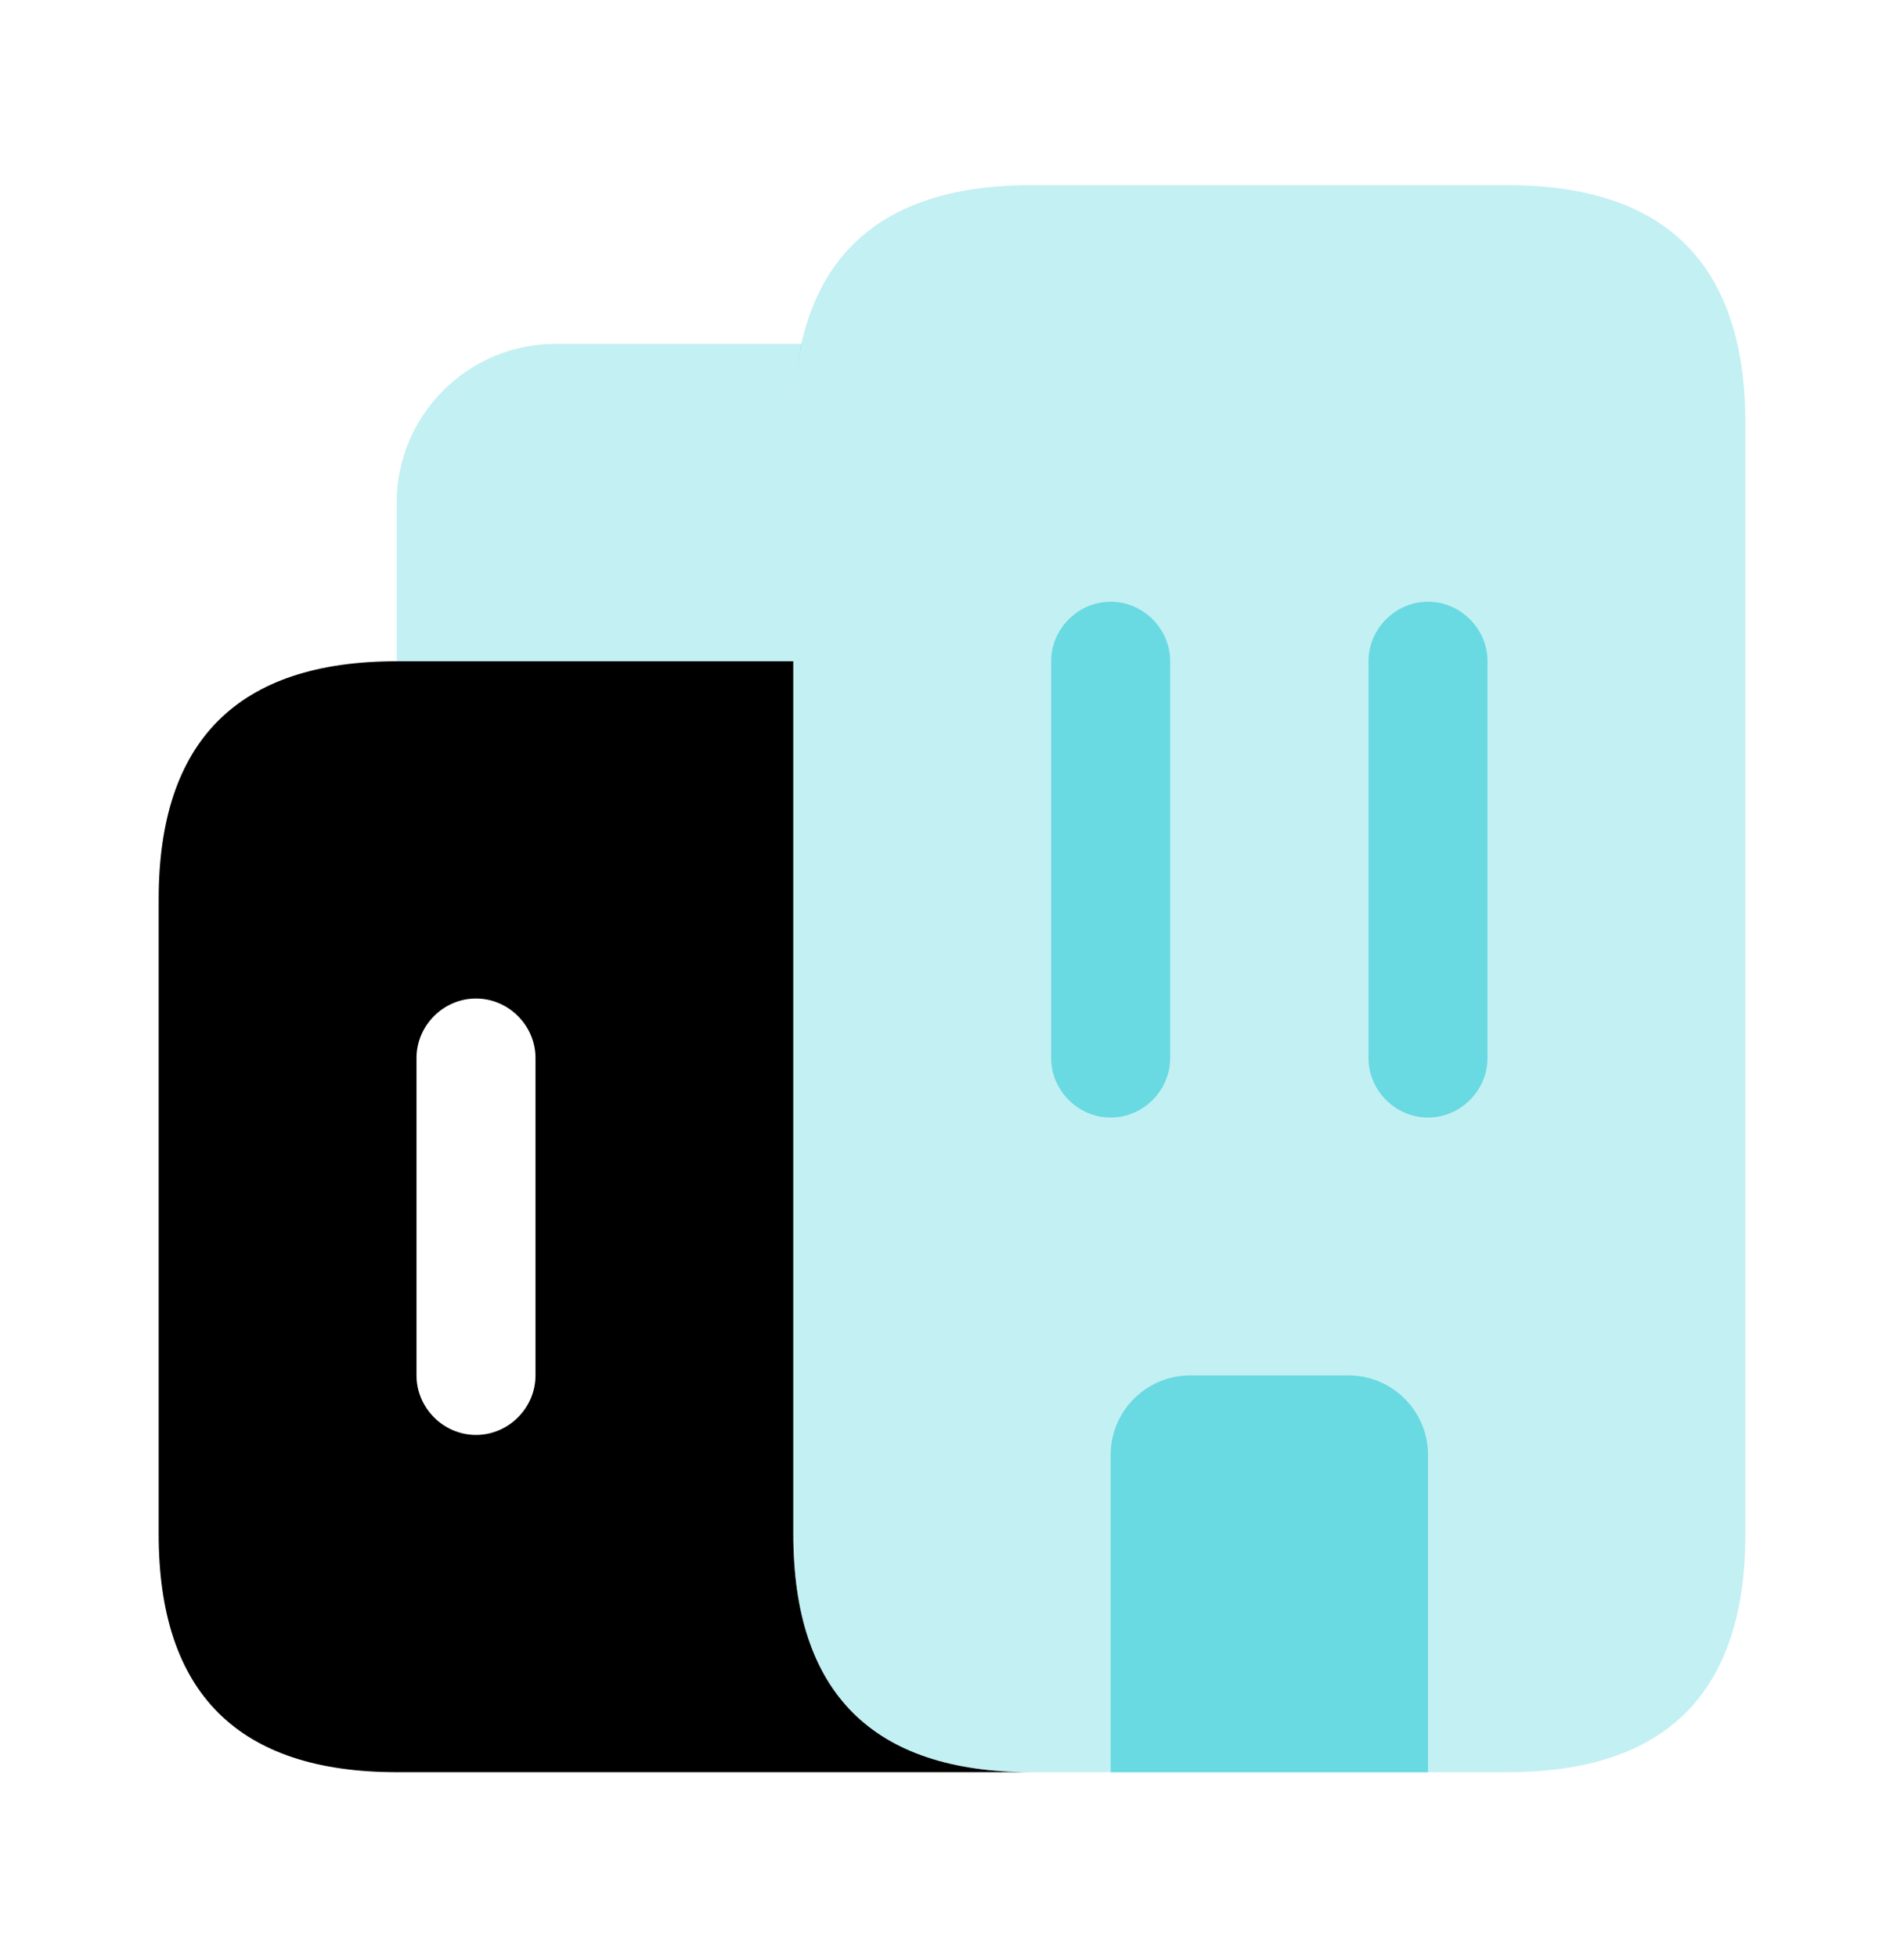 <svg width="36" height="37" viewBox="0 0 36 37" fill="none" xmlns="http://www.w3.org/2000/svg">
<path opacity="0.4" d="M15.165 6.5C15.045 6.95 15 7.445 15 8V12.5H7.5V9.5C7.5 7.85 8.85 6.5 10.5 6.5H15.165Z" fill="#69D9E2"/>
<path d="M15 29V12.5H7.5C4.5 12.5 3 14 3 17V29C3 32 4.5 33.5 7.5 33.5H19.5C16.5 33.5 15 32 15 29ZM10.125 26C10.125 26.615 9.615 27.125 9 27.125C8.385 27.125 7.875 26.615 7.875 26V20C7.875 19.385 8.385 18.875 9 18.875C9.615 18.875 10.125 19.385 10.125 20V26Z" fill="black"/>
<path opacity="0.4" d="M21 33.5H19.5C16.5 33.5 15 32 15 29V8C15 5 16.5 3.5 19.5 3.5H28.5C31.5 3.5 33 5 33 8V29C33 32 31.5 33.5 28.5 33.5H27" fill="#69D9E2"/>
<path d="M27 27.5V33.5H21V27.5C21 26.675 21.675 26 22.5 26H25.5C26.325 26 27 26.675 27 27.5Z" fill="#69D9E2"/>
<path d="M21 21.125C20.385 21.125 19.875 20.615 19.875 20V12.5C19.875 11.885 20.385 11.375 21 11.375C21.615 11.375 22.125 11.885 22.125 12.5V20C22.125 20.615 21.615 21.125 21 21.125Z" fill="#69D9E2"/>
<path d="M27 21.125C26.385 21.125 25.875 20.615 25.875 20V12.5C25.875 11.885 26.385 11.375 27 11.375C27.615 11.375 28.125 11.885 28.125 12.5V20C28.125 20.615 27.615 21.125 27 21.125Z" fill="#69D9E2"/>
</svg>
